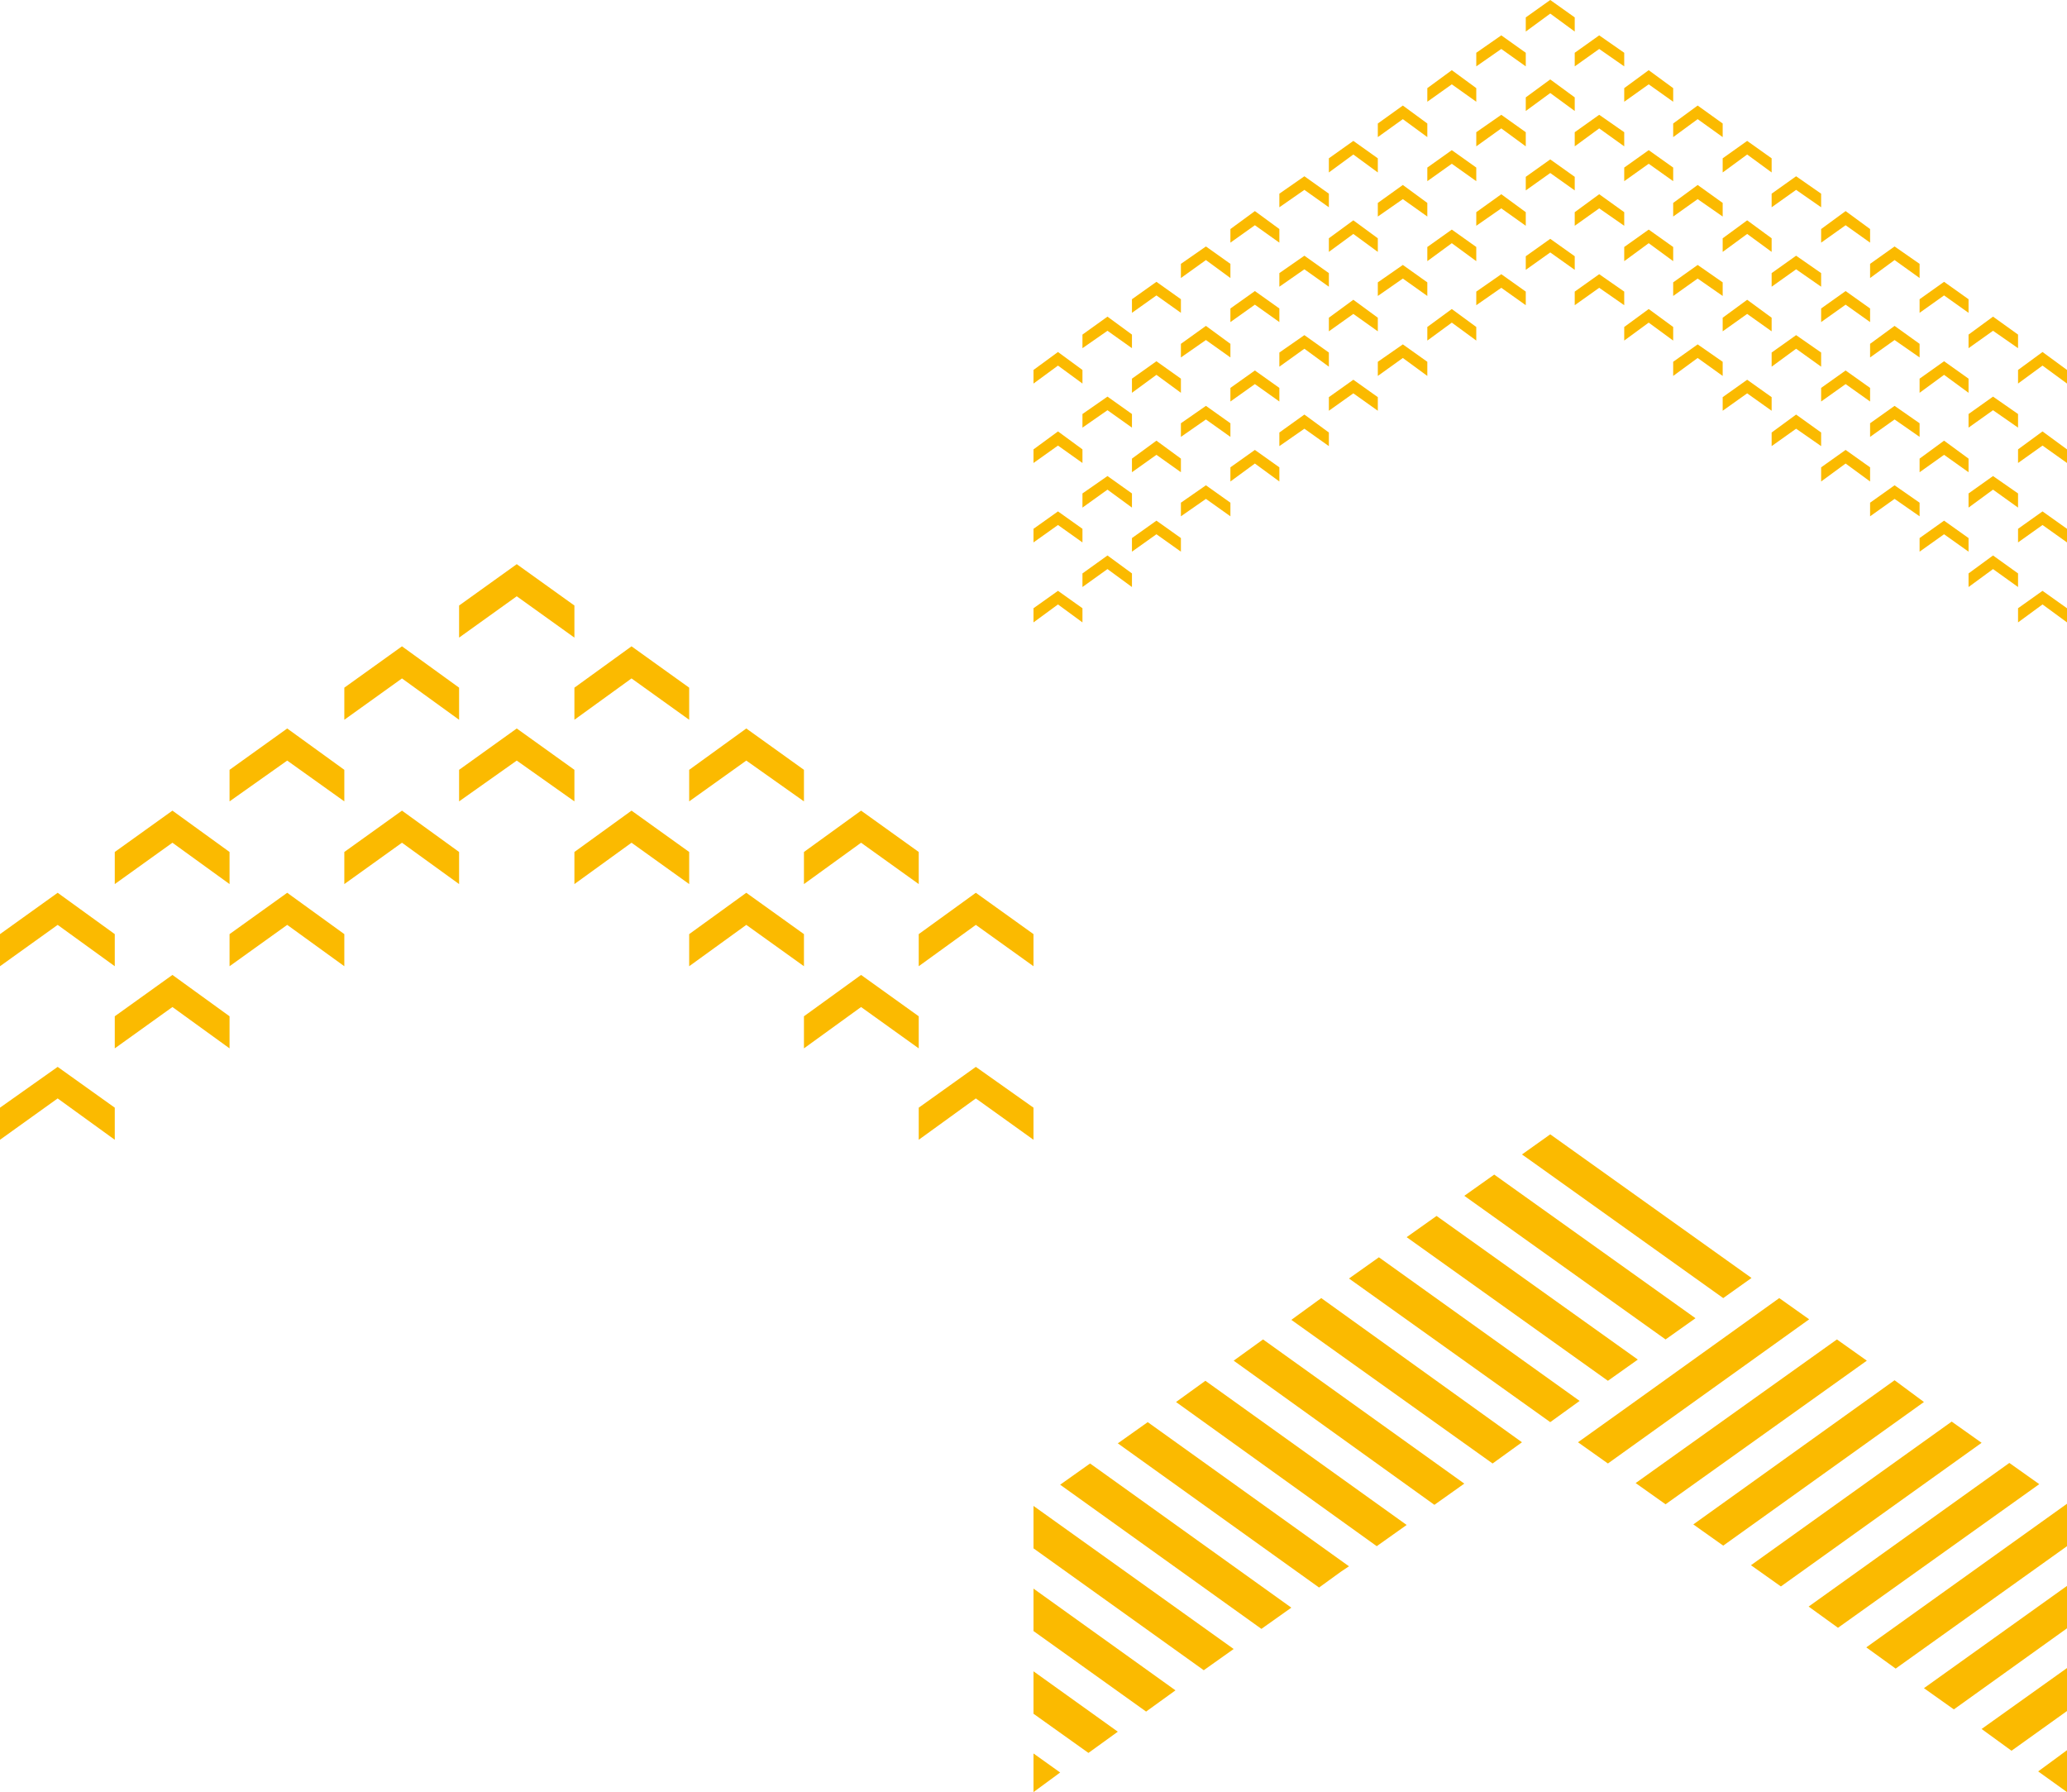 <?xml version="1.0" encoding="UTF-8"?>
<svg id="Layer_1" xmlns="http://www.w3.org/2000/svg" version="1.1" viewBox="0 0 380 329.4">
  <!-- Generator: Adobe Illustrator 29.5.1, SVG Export Plug-In . SVG Version: 2.1.0 Build 141)  -->
  <defs>
    <style>
      .st0 {
        fill: #fbba00;
      }
    </style>
  </defs>
  <g>
    <polygon class="st0" points="137.2 133.9 147.8 141.5 147.8 147.3 137.2 139.8 126.7 147.3 126.7 141.5 137.2 133.9"/>
    <polygon class="st0" points="116.1 118.8 126.7 126.4 126.7 132.3 116.1 124.7 105.6 132.3 105.6 126.4 116.1 118.8"/>
    <polygon class="st0" points="95 103.7 105.6 111.3 105.6 117.2 95 109.6 84.4 117.2 84.4 111.3 95 103.7"/>
    <polygon class="st0" points="95 133.9 105.6 141.5 105.6 147.3 95 139.8 84.4 147.3 84.4 141.5 95 133.9"/>
    <polygon class="st0" points="158.3 179.2 168.9 186.8 168.9 192.7 158.3 185.1 147.8 192.7 147.8 186.8 158.3 179.2"/>
    <polygon class="st0" points="137.2 164.1 147.8 171.7 147.8 177.6 137.2 170 126.7 177.6 126.7 171.7 137.2 164.1"/>
    <polygon class="st0" points="179.4 196.1 190 203.6 190 209.5 179.4 201.9 168.9 209.5 168.9 203.6 179.4 196.1"/>
    <polygon class="st0" points="116.1 149 126.7 156.6 126.7 162.5 116.1 154.9 105.6 162.5 105.6 156.6 116.1 149"/>
    <polygon class="st0" points="31.7 179.2 21.1 186.8 21.1 192.7 31.7 185.1 42.2 192.7 42.2 186.8 31.7 179.2"/>
    <polygon class="st0" points="52.8 164.1 42.2 171.7 42.2 177.6 52.8 170 63.3 177.6 63.3 171.7 52.8 164.1"/>
    <polygon class="st0" points="10.6 196.1 0 203.6 0 209.5 10.6 201.9 21.1 209.5 21.1 203.6 10.6 196.1"/>
    <polygon class="st0" points="73.9 149 63.3 156.6 63.3 162.5 73.9 154.9 84.4 162.5 84.4 156.6 73.9 149"/>
    <polygon class="st0" points="190 171.7 190 177.6 179.4 170 168.9 177.6 168.9 171.7 179.4 164.1 190 171.7"/>
    <polygon class="st0" points="158.3 149 168.9 156.6 168.9 162.5 158.3 154.9 147.8 162.5 147.8 156.6 158.3 149"/>
    <polygon class="st0" points="52.8 133.9 42.2 141.5 42.2 147.3 52.8 139.8 63.3 147.3 63.3 141.5 52.8 133.9"/>
    <polygon class="st0" points="73.9 118.8 63.3 126.4 63.3 132.3 73.9 124.7 84.4 132.3 84.4 126.4 73.9 118.8"/>
    <polygon class="st0" points="10.6 164.1 0 171.7 0 177.6 10.6 170 21.1 177.6 21.1 171.7 10.6 164.1"/>
    <polygon class="st0" points="31.7 149 21.1 156.6 21.1 162.5 31.7 154.9 42.2 162.5 42.2 156.6 31.7 149"/>
  </g>
  <g>
    <polygon class="st0" points="211 261.4 248 287.9 246.5 288.9 242.5 291.8 205.5 265.3 211 261.4"/>
    <polygon class="st0" points="221.6 253.8 258.6 280.3 253.1 284.2 216.2 257.7 221.6 253.8"/>
    <polygon class="st0" points="232.2 246.2 269.2 272.7 263.7 276.6 226.8 250.1 232.2 246.2"/>
    <polygon class="st0" points="200.4 269 237.4 295.5 231.9 299.4 194.9 272.9 200.4 269"/>
    <polygon class="st0" points="253.5 231.1 290.4 257.5 285 261.4 285 261.4 248 235 253.5 231.1"/>
    <polygon class="st0" points="279.8 212.2 285 208.5 322 234.9 316.8 238.6 281.5 213.4 279.8 212.2"/>
    <polygon class="st0" points="242.9 238.6 279.8 265.1 274.4 269 237.4 242.6 242.9 238.6"/>
    <polygon class="st0" points="264.1 223.5 301.1 249.9 295.6 253.8 258.6 227.4 264.1 223.5"/>
    <polygon class="st0" points="190 276.8 226.8 303.1 221.3 307 190 284.6 190 276.8"/>
    <polygon class="st0" points="274.7 215.9 311.7 242.3 306.2 246.2 269.2 219.8 274.7 215.9"/>
    <polygon class="st0" points="190 292 216.1 310.7 210.7 314.6 190 299.8 190 292"/>
    <polygon class="st0" points="194.9 325.8 190 329.4 190 322.3 194.9 325.8"/>
    <polygon class="st0" points="190 307.2 205.5 318.3 200.1 322.2 190 315 190 307.2"/>
    <polygon class="st0" points="380 276.4 380 284.2 348.5 306.7 343.1 302.8 380 276.4 380 276.4"/>
    <polygon class="st0" points="332.5 295.3 369.4 268.9 374.9 272.8 337.9 299.2 332.5 295.3"/>
    <polygon class="st0" points="316.8 284.1 311.3 280.2 348.3 253.7 353.7 257.7 316.8 284.1 316.8 284.1"/>
    <polygon class="st0" points="321.9 287.7 358.8 261.3 364.3 265.2 327.4 291.6 321.9 287.7"/>
    <polygon class="st0" points="300.7 272.6 337.7 246.2 343.2 250.1 306.2 276.5 300.7 272.6"/>
    <polygon class="st0" points="295.6 269 290.1 265.1 298.5 259.1 327.1 238.6 332.6 242.5 295.6 269"/>
    <polygon class="st0" points="380 329.4 374.7 325.6 380 321.7 380 329.4"/>
    <polygon class="st0" points="380 314.5 369.8 321.8 364.3 317.8 380 306.6 380 314.5"/>
    <polygon class="st0" points="380 299.3 359.2 314.2 353.7 310.3 380 291.5 380 299.3"/>
  </g>
  <g>
    <polygon class="st0" points="303.1 12.9 307.6 16.2 307.6 18.7 303.1 15.5 298.6 18.7 298.6 16.2 303.1 12.9"/>
    <polygon class="st0" points="303.1 27.6 307.6 30.8 307.6 33.3 303.1 30.1 298.6 33.3 298.6 30.8 303.1 27.6"/>
    <polygon class="st0" points="294 6.5 298.6 9.7 298.6 12.2 294 9 289.5 12.2 289.5 9.7 294 6.5"/>
    <polygon class="st0" points="294 21.1 298.6 24.3 298.6 26.9 294 23.6 289.5 26.9 289.5 24.3 294 21.1"/>
    <polygon class="st0" points="285 0 289.5 3.2 289.5 5.8 285 2.5 280.5 5.8 280.5 3.2 285 0"/>
    <polygon class="st0" points="285 14.6 289.5 17.9 289.5 20.4 285 17.1 280.5 20.4 280.5 17.9 285 14.6"/>
    <polygon class="st0" points="321.2 25.9 325.7 29.1 325.7 31.7 321.2 28.4 316.7 31.7 316.7 29.1 321.2 25.9"/>
    <polygon class="st0" points="321.2 40.5 325.7 43.8 325.7 46.3 321.2 43 316.7 46.3 316.7 43.8 321.2 40.5"/>
    <polygon class="st0" points="312.1 19.4 316.7 22.7 316.7 25.2 312.1 21.9 307.6 25.2 307.6 22.7 312.1 19.4"/>
    <polygon class="st0" points="312.1 34 316.7 37.3 316.7 39.8 312.1 36.6 307.6 39.8 307.6 37.3 312.1 34"/>
    <polygon class="st0" points="303.1 42.2 307.6 45.4 307.6 48 303.1 44.7 298.6 48 298.6 45.4 303.1 42.2"/>
    <polygon class="st0" points="303.1 56.8 307.6 60.1 307.6 62.6 303.1 59.3 298.6 62.6 298.6 60.1 303.1 56.8"/>
    <polygon class="st0" points="294 35.7 298.6 39 298.6 41.5 294 38.3 289.5 41.5 289.5 39 294 35.7"/>
    <polygon class="st0" points="294 50.4 298.6 53.6 298.6 56.1 294 52.9 289.5 56.1 289.5 53.6 294 50.4"/>
    <polygon class="st0" points="285 29.3 289.5 32.5 289.5 35 285 31.8 280.5 35 280.5 32.5 285 29.3"/>
    <polygon class="st0" points="285 43.9 289.5 47.1 289.5 49.6 285 46.4 280.5 49.6 280.5 47.1 285 43.9"/>
    <polygon class="st0" points="321.2 55.1 325.7 58.4 325.7 60.9 321.2 57.7 316.7 60.9 316.7 58.4 321.2 55.1"/>
    <polygon class="st0" points="321.2 69.8 325.7 73 325.7 75.5 321.2 72.3 316.7 75.5 316.7 73 321.2 69.8"/>
    <polygon class="st0" points="312.1 48.7 316.7 51.9 316.7 54.4 312.1 51.2 307.6 54.4 307.6 51.9 312.1 48.7"/>
    <polygon class="st0" points="312.1 63.3 316.7 66.5 316.7 69.1 312.1 65.8 307.6 69.1 307.6 66.5 312.1 63.3"/>
    <polygon class="st0" points="330.2 32.4 334.8 35.6 334.8 38.1 330.2 34.9 325.7 38.1 325.7 35.6 330.2 32.4"/>
    <polygon class="st0" points="330.2 47 334.8 50.2 334.8 52.7 330.2 49.5 325.7 52.7 325.7 50.2 330.2 47"/>
    <polygon class="st0" points="348.3 45.3 352.9 48.5 352.9 51.1 348.3 47.8 343.8 51.1 343.8 48.5 348.3 45.3"/>
    <polygon class="st0" points="348.3 59.9 352.9 63.2 352.9 65.7 348.3 62.5 343.8 65.7 343.8 63.2 348.3 59.9"/>
    <polygon class="st0" points="339.3 38.8 343.8 42.1 343.8 44.6 339.3 41.4 334.8 44.6 334.8 42.1 339.3 38.8"/>
    <polygon class="st0" points="339.3 53.5 343.8 56.7 343.8 59.2 339.3 56 334.8 59.2 334.8 56.7 339.3 53.5"/>
    <polygon class="st0" points="330.2 61.6 334.8 64.8 334.8 67.4 330.2 64.1 325.7 67.4 325.7 64.8 330.2 61.6"/>
    <polygon class="st0" points="330.2 76.2 334.8 79.5 334.8 82 330.2 78.8 325.7 82 325.7 79.5 330.2 76.2"/>
    <polygon class="st0" points="348.3 74.6 352.9 77.8 352.9 80.3 348.3 77.1 343.8 80.3 343.8 77.8 348.3 74.6"/>
    <polygon class="st0" points="348.3 89.2 352.9 92.4 352.9 94.9 348.3 91.7 343.8 94.9 343.8 92.4 348.3 89.2"/>
    <polygon class="st0" points="339.3 68.1 343.8 71.3 343.8 73.8 339.3 70.6 334.8 73.8 334.8 71.3 339.3 68.1"/>
    <polygon class="st0" points="339.3 82.7 343.8 85.9 343.8 88.5 339.3 85.2 334.8 88.5 334.8 85.9 339.3 82.7"/>
    <polygon class="st0" points="357.4 51.8 361.9 55 361.9 57.5 357.4 54.3 352.9 57.5 352.9 55 357.4 51.8"/>
    <polygon class="st0" points="357.4 66.4 361.9 69.6 361.9 72.2 357.4 68.9 352.9 72.2 352.9 69.6 357.4 66.4"/>
    <polygon class="st0" points="357.4 81 361.9 84.3 361.9 86.8 357.4 83.6 352.9 86.8 352.9 84.3 357.4 81"/>
    <polygon class="st0" points="357.4 95.7 361.9 98.9 361.9 101.4 357.4 98.2 352.9 101.4 352.9 98.9 357.4 95.7"/>
    <polygon class="st0" points="366.4 58.2 371 61.5 371 64 366.4 60.8 361.9 64 361.9 61.5 366.4 58.2"/>
    <polygon class="st0" points="366.4 72.9 371 76.1 371 78.6 366.4 75.4 361.9 78.6 361.9 76.1 366.4 72.9"/>
    <polygon class="st0" points="375.5 64.7 380 68 380 70.5 375.5 67.2 371 70.5 371 68 375.5 64.7"/>
    <polygon class="st0" points="375.5 79.3 380 82.6 380 85.1 375.5 81.9 371 85.1 371 82.6 375.5 79.3"/>
    <polygon class="st0" points="366.4 87.5 371 90.7 371 93.3 366.4 90 361.9 93.3 361.9 90.7 366.4 87.5"/>
    <polygon class="st0" points="366.4 102.1 371 105.4 371 107.9 366.4 104.6 361.9 107.9 361.9 105.4 366.4 102.1"/>
    <polygon class="st0" points="375.5 94 380 97.2 380 99.7 375.5 96.5 371 99.7 371 97.2 375.5 94"/>
    <polygon class="st0" points="375.5 108.6 380 111.8 380 114.4 375.5 111.1 371 114.4 371 111.8 375.5 108.6"/>
    <polygon class="st0" points="266.9 12.9 262.4 16.2 262.4 18.7 266.9 15.5 271.4 18.7 271.4 16.2 266.9 12.9"/>
    <polygon class="st0" points="266.9 27.6 262.4 30.8 262.4 33.3 266.9 30.1 271.4 33.3 271.4 30.8 266.9 27.6"/>
    <polygon class="st0" points="276 6.5 271.4 9.7 271.4 12.2 276 9 280.5 12.2 280.5 9.7 276 6.5"/>
    <polygon class="st0" points="276 21.1 271.4 24.3 271.4 26.9 276 23.6 280.5 26.9 280.5 24.3 276 21.1"/>
    <polygon class="st0" points="248.8 25.9 244.3 29.1 244.3 31.7 248.8 28.4 253.3 31.7 253.3 29.1 248.8 25.9"/>
    <polygon class="st0" points="248.8 40.5 244.3 43.8 244.3 46.3 248.8 43 253.3 46.3 253.3 43.8 248.8 40.5"/>
    <polygon class="st0" points="257.9 19.4 253.3 22.7 253.3 25.2 257.9 21.9 262.4 25.2 262.4 22.7 257.9 19.4"/>
    <polygon class="st0" points="257.9 34 253.3 37.3 253.3 39.8 257.9 36.6 262.4 39.8 262.4 37.3 257.9 34"/>
    <polygon class="st0" points="266.9 42.2 262.4 45.4 262.4 48 266.9 44.7 271.4 48 271.4 45.4 266.9 42.2"/>
    <polygon class="st0" points="266.9 56.8 262.4 60.1 262.4 62.6 266.9 59.3 271.4 62.6 271.4 60.1 266.9 56.8"/>
    <polygon class="st0" points="276 35.7 271.4 39 271.4 41.5 276 38.3 280.5 41.5 280.5 39 276 35.7"/>
    <polygon class="st0" points="276 50.4 271.4 53.6 271.4 56.1 276 52.9 280.5 56.1 280.5 53.6 276 50.4"/>
    <polygon class="st0" points="248.8 55.1 244.3 58.4 244.3 60.9 248.8 57.7 253.3 60.9 253.3 58.4 248.8 55.1"/>
    <polygon class="st0" points="248.8 69.8 244.3 73 244.3 75.5 248.8 72.3 253.3 75.5 253.3 73 248.8 69.8"/>
    <polygon class="st0" points="257.9 48.7 253.3 51.9 253.3 54.4 257.9 51.2 262.4 54.4 262.4 51.9 257.9 48.7"/>
    <polygon class="st0" points="257.9 63.3 253.3 66.5 253.3 69.1 257.9 65.8 262.4 69.1 262.4 66.5 257.9 63.3"/>
    <polygon class="st0" points="239.8 32.4 235.2 35.6 235.2 38.1 239.8 34.9 244.3 38.1 244.3 35.6 239.8 32.4"/>
    <polygon class="st0" points="239.8 47 235.2 50.2 235.2 52.7 239.8 49.5 244.3 52.7 244.3 50.2 239.8 47"/>
    <polygon class="st0" points="221.7 45.3 217.1 48.5 217.1 51.1 221.7 47.8 226.2 51.1 226.2 48.5 221.7 45.3"/>
    <polygon class="st0" points="221.7 59.9 217.1 63.2 217.1 65.7 221.7 62.5 226.2 65.7 226.2 63.2 221.7 59.9"/>
    <polygon class="st0" points="230.7 38.8 226.2 42.1 226.2 44.6 230.7 41.4 235.2 44.6 235.2 42.1 230.7 38.8"/>
    <polygon class="st0" points="230.7 53.5 226.2 56.7 226.2 59.2 230.7 56 235.2 59.2 235.2 56.7 230.7 53.5"/>
    <polygon class="st0" points="239.8 61.6 235.2 64.8 235.2 67.4 239.8 64.1 244.3 67.4 244.3 64.8 239.8 61.6"/>
    <polygon class="st0" points="239.8 76.2 235.2 79.5 235.2 82 239.8 78.8 244.3 82 244.3 79.5 239.8 76.2"/>
    <polygon class="st0" points="221.7 74.6 217.1 77.8 217.1 80.3 221.7 77.1 226.2 80.3 226.2 77.8 221.7 74.6"/>
    <polygon class="st0" points="221.7 89.2 217.1 92.4 217.1 94.9 221.7 91.7 226.2 94.9 226.2 92.4 221.7 89.2"/>
    <polygon class="st0" points="230.7 68.1 226.2 71.3 226.2 73.8 230.7 70.6 235.2 73.8 235.2 71.3 230.7 68.1"/>
    <polygon class="st0" points="230.7 82.7 226.2 85.9 226.2 88.5 230.7 85.2 235.2 88.5 235.2 85.9 230.7 82.7"/>
    <polygon class="st0" points="212.6 51.8 208.1 55 208.1 57.5 212.6 54.3 217.1 57.5 217.1 55 212.6 51.8"/>
    <polygon class="st0" points="212.6 66.4 208.1 69.6 208.1 72.2 212.6 68.9 217.1 72.2 217.1 69.6 212.6 66.4"/>
    <polygon class="st0" points="212.6 81 208.1 84.3 208.1 86.8 212.6 83.6 217.1 86.8 217.1 84.3 212.6 81"/>
    <polygon class="st0" points="212.6 95.7 208.1 98.9 208.1 101.4 212.6 98.2 217.1 101.4 217.1 98.9 212.6 95.7"/>
    <polygon class="st0" points="203.6 58.2 199 61.5 199 64 203.6 60.8 208.1 64 208.1 61.5 203.6 58.2"/>
    <polygon class="st0" points="203.6 72.9 199 76.1 199 78.6 203.6 75.4 208.1 78.6 208.1 76.1 203.6 72.9"/>
    <polygon class="st0" points="199 68 199 70.5 194.5 67.2 190 70.5 190 68 194.5 64.7 199 68"/>
    <polygon class="st0" points="199 82.6 199 85.1 194.5 81.9 190 85.1 190 82.6 194.5 79.3 199 82.6"/>
    <polygon class="st0" points="203.6 87.5 199 90.7 199 93.3 203.6 90 208.1 93.3 208.1 90.7 203.6 87.5"/>
    <polygon class="st0" points="203.6 102.1 199 105.4 199 107.9 203.6 104.6 208.1 107.9 208.1 105.4 203.6 102.1"/>
    <polygon class="st0" points="199 97.2 199 99.7 194.5 96.5 190 99.7 190 97.2 194.5 94 199 97.2"/>
    <polygon class="st0" points="199 111.8 199 114.4 194.5 111.1 190 114.4 190 111.8 194.5 108.6 199 111.8"/>
  </g>
</svg>